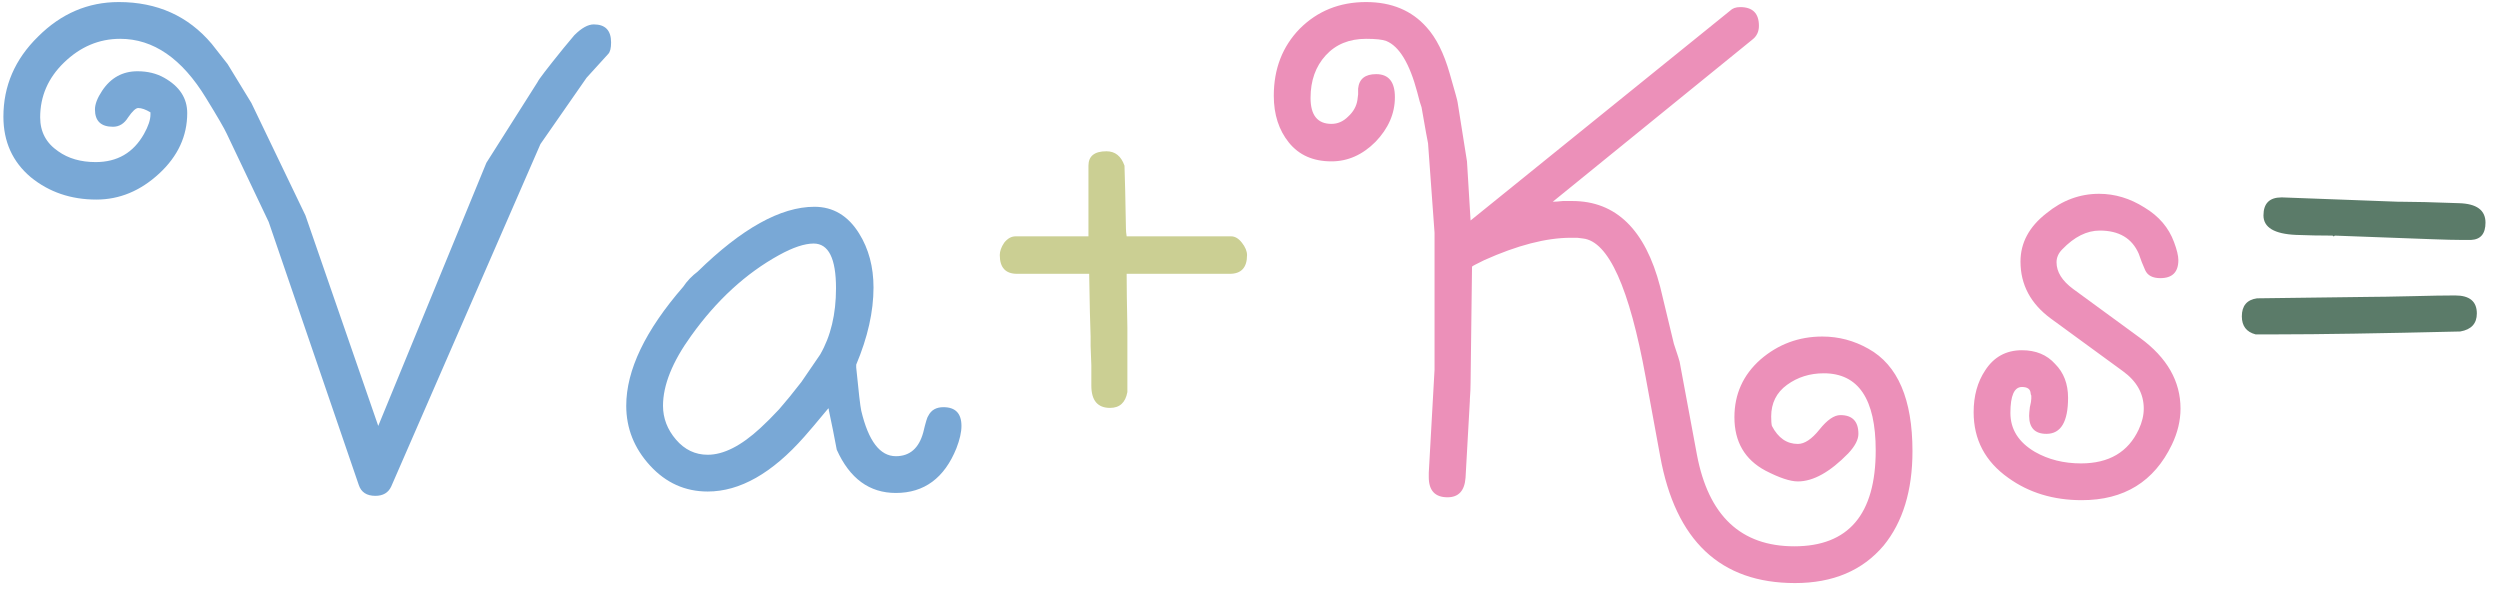 <?xml version="1.0" encoding="UTF-8"?> <svg xmlns="http://www.w3.org/2000/svg" width="163" height="39" viewBox="0 0 163 39" fill="none"><path d="M17.518 14.469L14.792 8.735C14.635 8.39 14.181 7.607 13.429 6.385C11.862 3.816 9.998 2.531 7.836 2.531C6.457 2.531 5.235 3.048 4.17 4.082C3.136 5.085 2.619 6.275 2.619 7.654C2.619 8.594 3.011 9.33 3.794 9.863C4.452 10.333 5.267 10.568 6.238 10.568C7.648 10.568 8.698 9.957 9.387 8.735C9.669 8.234 9.81 7.811 9.81 7.466V7.325C9.497 7.137 9.23 7.043 9.011 7.043C8.854 7.043 8.635 7.247 8.353 7.654C8.102 8.061 7.773 8.265 7.366 8.265C6.583 8.265 6.191 7.889 6.191 7.137C6.191 6.792 6.348 6.385 6.661 5.915C7.225 5.069 7.993 4.646 8.964 4.646C9.622 4.646 10.202 4.787 10.703 5.069C11.706 5.633 12.207 6.401 12.207 7.372C12.207 8.876 11.596 10.192 10.374 11.32C9.152 12.448 7.789 13.012 6.285 13.012C4.624 13.012 3.199 12.526 2.008 11.555C0.817 10.552 0.222 9.236 0.222 7.607C0.222 5.602 0.974 3.863 2.478 2.39C3.982 0.886 5.737 0.134 7.742 0.134C10.249 0.134 12.27 1.043 13.805 2.86C14.118 3.267 14.463 3.706 14.839 4.176L16.39 6.714L19.915 14.046L24.662 27.77L31.712 10.615L35.049 5.351C35.112 5.194 35.676 4.458 36.741 3.142C36.929 2.923 37.164 2.641 37.446 2.296C37.916 1.826 38.339 1.591 38.715 1.591C39.467 1.591 39.843 1.983 39.843 2.766C39.843 3.142 39.78 3.393 39.655 3.518L38.245 5.069L35.237 9.393L25.508 31.718C25.32 32.125 24.975 32.329 24.474 32.329C23.91 32.329 23.55 32.094 23.393 31.624L17.518 14.469ZM40.831 26.454C40.831 24.135 42.069 21.55 44.544 18.699C44.795 18.323 45.108 17.994 45.484 17.712C48.367 14.892 50.905 13.482 53.099 13.482C54.321 13.482 55.292 14.062 56.013 15.221C56.639 16.224 56.953 17.399 56.953 18.746C56.953 20.313 56.577 21.989 55.825 23.775V23.963C55.981 25.561 56.091 26.501 56.154 26.783C56.623 28.757 57.376 29.744 58.41 29.744C59.318 29.744 59.913 29.227 60.196 28.193C60.352 27.535 60.462 27.175 60.525 27.112C60.712 26.736 61.041 26.548 61.511 26.548C62.295 26.548 62.687 26.955 62.687 27.77C62.687 28.177 62.577 28.663 62.358 29.227C61.574 31.17 60.258 32.141 58.41 32.141C56.686 32.141 55.401 31.201 54.556 29.321C54.399 28.475 54.227 27.613 54.038 26.736V26.642H53.992C53.239 27.551 52.722 28.162 52.441 28.475C50.341 30.856 48.242 32.047 46.142 32.047C44.67 32.047 43.416 31.483 42.383 30.355C41.349 29.227 40.831 27.927 40.831 26.454ZM43.228 26.454C43.228 27.269 43.511 28.005 44.075 28.663C44.639 29.321 45.328 29.65 46.142 29.65C47.176 29.65 48.32 29.07 49.574 27.911C49.95 27.566 50.357 27.159 50.795 26.689C51.234 26.188 51.72 25.592 52.252 24.903C52.597 24.402 53.005 23.806 53.474 23.117C54.164 21.926 54.508 20.485 54.508 18.793C54.508 16.85 54.023 15.879 53.051 15.879C52.456 15.879 51.704 16.13 50.795 16.631C48.633 17.822 46.722 19.576 45.062 21.895C43.84 23.587 43.228 25.107 43.228 26.454Z" fill="#79A8D6"></path><path d="M66.314 17.853C65.562 17.853 65.186 17.446 65.186 16.631C65.186 16.38 65.28 16.114 65.468 15.832C65.687 15.55 65.938 15.409 66.22 15.409H70.967V10.803C70.967 10.176 71.359 9.863 72.142 9.863C72.706 9.863 73.098 10.176 73.317 10.803C73.348 11.68 73.38 13.043 73.411 14.892C73.411 15.049 73.427 15.221 73.458 15.409H80.273C80.524 15.409 80.759 15.55 80.978 15.832C81.197 16.114 81.307 16.38 81.307 16.631C81.307 17.446 80.931 17.853 80.179 17.853H73.458V17.9C73.458 18.683 73.474 19.843 73.505 21.378C73.505 22.945 73.505 24.104 73.505 24.856V25.561C73.38 26.25 73.004 26.595 72.377 26.595C71.562 26.595 71.155 26.109 71.155 25.138C71.155 25.044 71.155 24.605 71.155 23.822C71.124 23.039 71.108 22.616 71.108 22.553V21.942C71.077 21.19 71.045 19.827 71.014 17.853H66.314Z" fill="#CBCF93"></path><path d="M103.214 15.55C103.183 15.55 103.057 15.534 102.838 15.503C102.619 15.503 102.478 15.503 102.415 15.503C100.817 15.503 98.937 15.989 96.775 16.96L96.211 17.242C96.086 17.305 96.007 17.352 95.976 17.383C95.945 19.576 95.913 22.099 95.882 24.95C95.882 25.263 95.866 25.624 95.835 26.031V26.125L95.553 31.154C95.49 32 95.099 32.423 94.378 32.423C93.563 32.423 93.156 31.984 93.156 31.107V30.825L93.532 24.104V15.174L93.109 9.346C93.078 9.221 92.937 8.437 92.686 6.996C92.623 6.839 92.529 6.51 92.404 6.009C91.903 4.129 91.229 3.017 90.383 2.672C90.132 2.578 89.694 2.531 89.067 2.531C87.97 2.531 87.093 2.891 86.435 3.612C85.777 4.333 85.448 5.257 85.448 6.385C85.448 7.513 85.902 8.077 86.811 8.077C87.218 8.077 87.579 7.92 87.892 7.607C88.237 7.294 88.44 6.933 88.503 6.526C88.503 6.495 88.519 6.369 88.55 6.15C88.55 5.931 88.55 5.805 88.55 5.774C88.613 5.147 89.004 4.834 89.725 4.834C90.54 4.834 90.947 5.335 90.947 6.338C90.947 7.403 90.524 8.375 89.678 9.252C88.832 10.098 87.876 10.521 86.811 10.521C85.62 10.521 84.696 10.114 84.038 9.299C83.38 8.484 83.051 7.466 83.051 6.244C83.051 4.489 83.615 3.032 84.743 1.873C85.902 0.714 87.344 0.134 89.067 0.134C90.728 0.134 92.044 0.682 93.015 1.779C93.642 2.468 94.143 3.471 94.519 4.787C94.864 5.978 95.036 6.604 95.036 6.667L95.647 10.521L95.882 14.375L112.802 0.698C112.959 0.541 113.178 0.463 113.46 0.463C114.275 0.463 114.682 0.87 114.682 1.685C114.682 2.061 114.541 2.359 114.259 2.578L101.24 13.153C101.397 13.153 101.616 13.137 101.898 13.106C102.18 13.106 102.384 13.106 102.509 13.106C105.36 13.106 107.272 14.97 108.243 18.699C108.525 19.89 108.823 21.127 109.136 22.412C109.387 23.164 109.512 23.556 109.512 23.587L110.64 29.65C111.392 33.629 113.507 35.619 116.985 35.619C120.526 35.619 122.296 33.535 122.296 29.368C122.296 26.015 121.168 24.339 118.912 24.339C118.003 24.339 117.204 24.59 116.515 25.091C115.826 25.592 115.481 26.282 115.481 27.159C115.481 27.441 115.497 27.645 115.528 27.77C115.935 28.553 116.499 28.945 117.22 28.945C117.659 28.945 118.129 28.632 118.63 28.005C119.131 27.378 119.586 27.065 119.993 27.065C120.776 27.065 121.168 27.472 121.168 28.287C121.168 28.663 120.949 29.086 120.51 29.556C119.319 30.778 118.223 31.389 117.22 31.389C116.719 31.389 116.014 31.154 115.105 30.684C113.758 29.963 113.084 28.804 113.084 27.206C113.084 25.702 113.648 24.449 114.776 23.446C115.935 22.443 117.283 21.942 118.818 21.942C119.883 21.942 120.886 22.208 121.826 22.741C123.737 23.806 124.693 26.031 124.693 29.415C124.693 31.984 124.066 34.037 122.813 35.572C121.434 37.201 119.507 38.016 117.032 38.016C112.175 38.016 109.246 35.259 108.243 29.744L107.303 24.621C106.238 18.762 104.875 15.738 103.214 15.55ZM128.681 26.877C128.681 25.812 128.932 24.903 129.433 24.151C129.997 23.274 130.796 22.835 131.83 22.835C132.739 22.835 133.459 23.133 133.992 23.728C134.556 24.292 134.838 25.028 134.838 25.937C134.838 27.504 134.368 28.287 133.428 28.287C132.676 28.287 132.3 27.895 132.3 27.112C132.3 26.987 132.316 26.799 132.347 26.548C132.41 26.297 132.441 26.109 132.441 25.984C132.441 25.921 132.441 25.859 132.441 25.796C132.41 25.733 132.394 25.671 132.394 25.608C132.363 25.357 132.175 25.232 131.83 25.232C131.329 25.232 131.078 25.796 131.078 26.924C131.078 27.989 131.611 28.835 132.676 29.462C133.553 29.963 134.556 30.214 135.684 30.214C137.501 30.214 138.755 29.478 139.444 28.005C139.663 27.535 139.773 27.081 139.773 26.642C139.773 25.671 139.319 24.856 138.41 24.198L133.71 20.767C132.394 19.796 131.736 18.558 131.736 17.054C131.736 15.832 132.3 14.782 133.428 13.905C134.462 13.059 135.606 12.636 136.859 12.636C137.893 12.636 138.88 12.934 139.82 13.529C140.76 14.093 141.402 14.845 141.747 15.785C141.935 16.286 142.029 16.678 142.029 16.96C142.029 17.743 141.637 18.135 140.854 18.135C140.353 18.135 140.024 17.963 139.867 17.618C139.71 17.273 139.569 16.913 139.444 16.537C139.005 15.534 138.159 15.033 136.906 15.033C136.06 15.033 135.245 15.44 134.462 16.255C134.211 16.506 134.086 16.788 134.086 17.101C134.086 17.728 134.446 18.307 135.167 18.84L139.538 22.036C141.293 23.321 142.17 24.856 142.17 26.642C142.17 27.425 141.982 28.209 141.606 28.992C140.447 31.405 138.488 32.611 135.731 32.611C133.882 32.611 132.284 32.125 130.937 31.154C129.433 30.089 128.681 28.663 128.681 26.877Z" fill="#EC90B9"></path><path d="M146.168 20.626C146.168 19.937 146.497 19.545 147.155 19.451C147.5 19.451 149.944 19.42 154.487 19.357C154.989 19.357 155.929 19.341 157.307 19.31C158.467 19.279 159.391 19.263 160.08 19.263C161.02 19.263 161.49 19.655 161.49 20.438C161.49 21.096 161.13 21.488 160.409 21.613C155.145 21.738 151.182 21.801 148.518 21.801H147.061C146.466 21.644 146.168 21.253 146.168 20.626ZM158.576 15.597L152.231 15.362C152.169 15.425 152.122 15.425 152.09 15.362C151.276 15.362 150.477 15.346 149.693 15.315C148.283 15.252 147.578 14.829 147.578 14.046C147.578 13.263 147.97 12.871 148.753 12.871H148.8L156.367 13.153C156.43 13.153 156.493 13.153 156.555 13.153C157.37 13.153 158.623 13.184 160.315 13.247C161.475 13.278 162.054 13.701 162.054 14.516C162.054 15.237 161.741 15.613 161.114 15.644C161.114 15.644 160.911 15.644 160.503 15.644C160.065 15.644 159.422 15.628 158.576 15.597Z" fill="#5B7B69"></path></svg> 